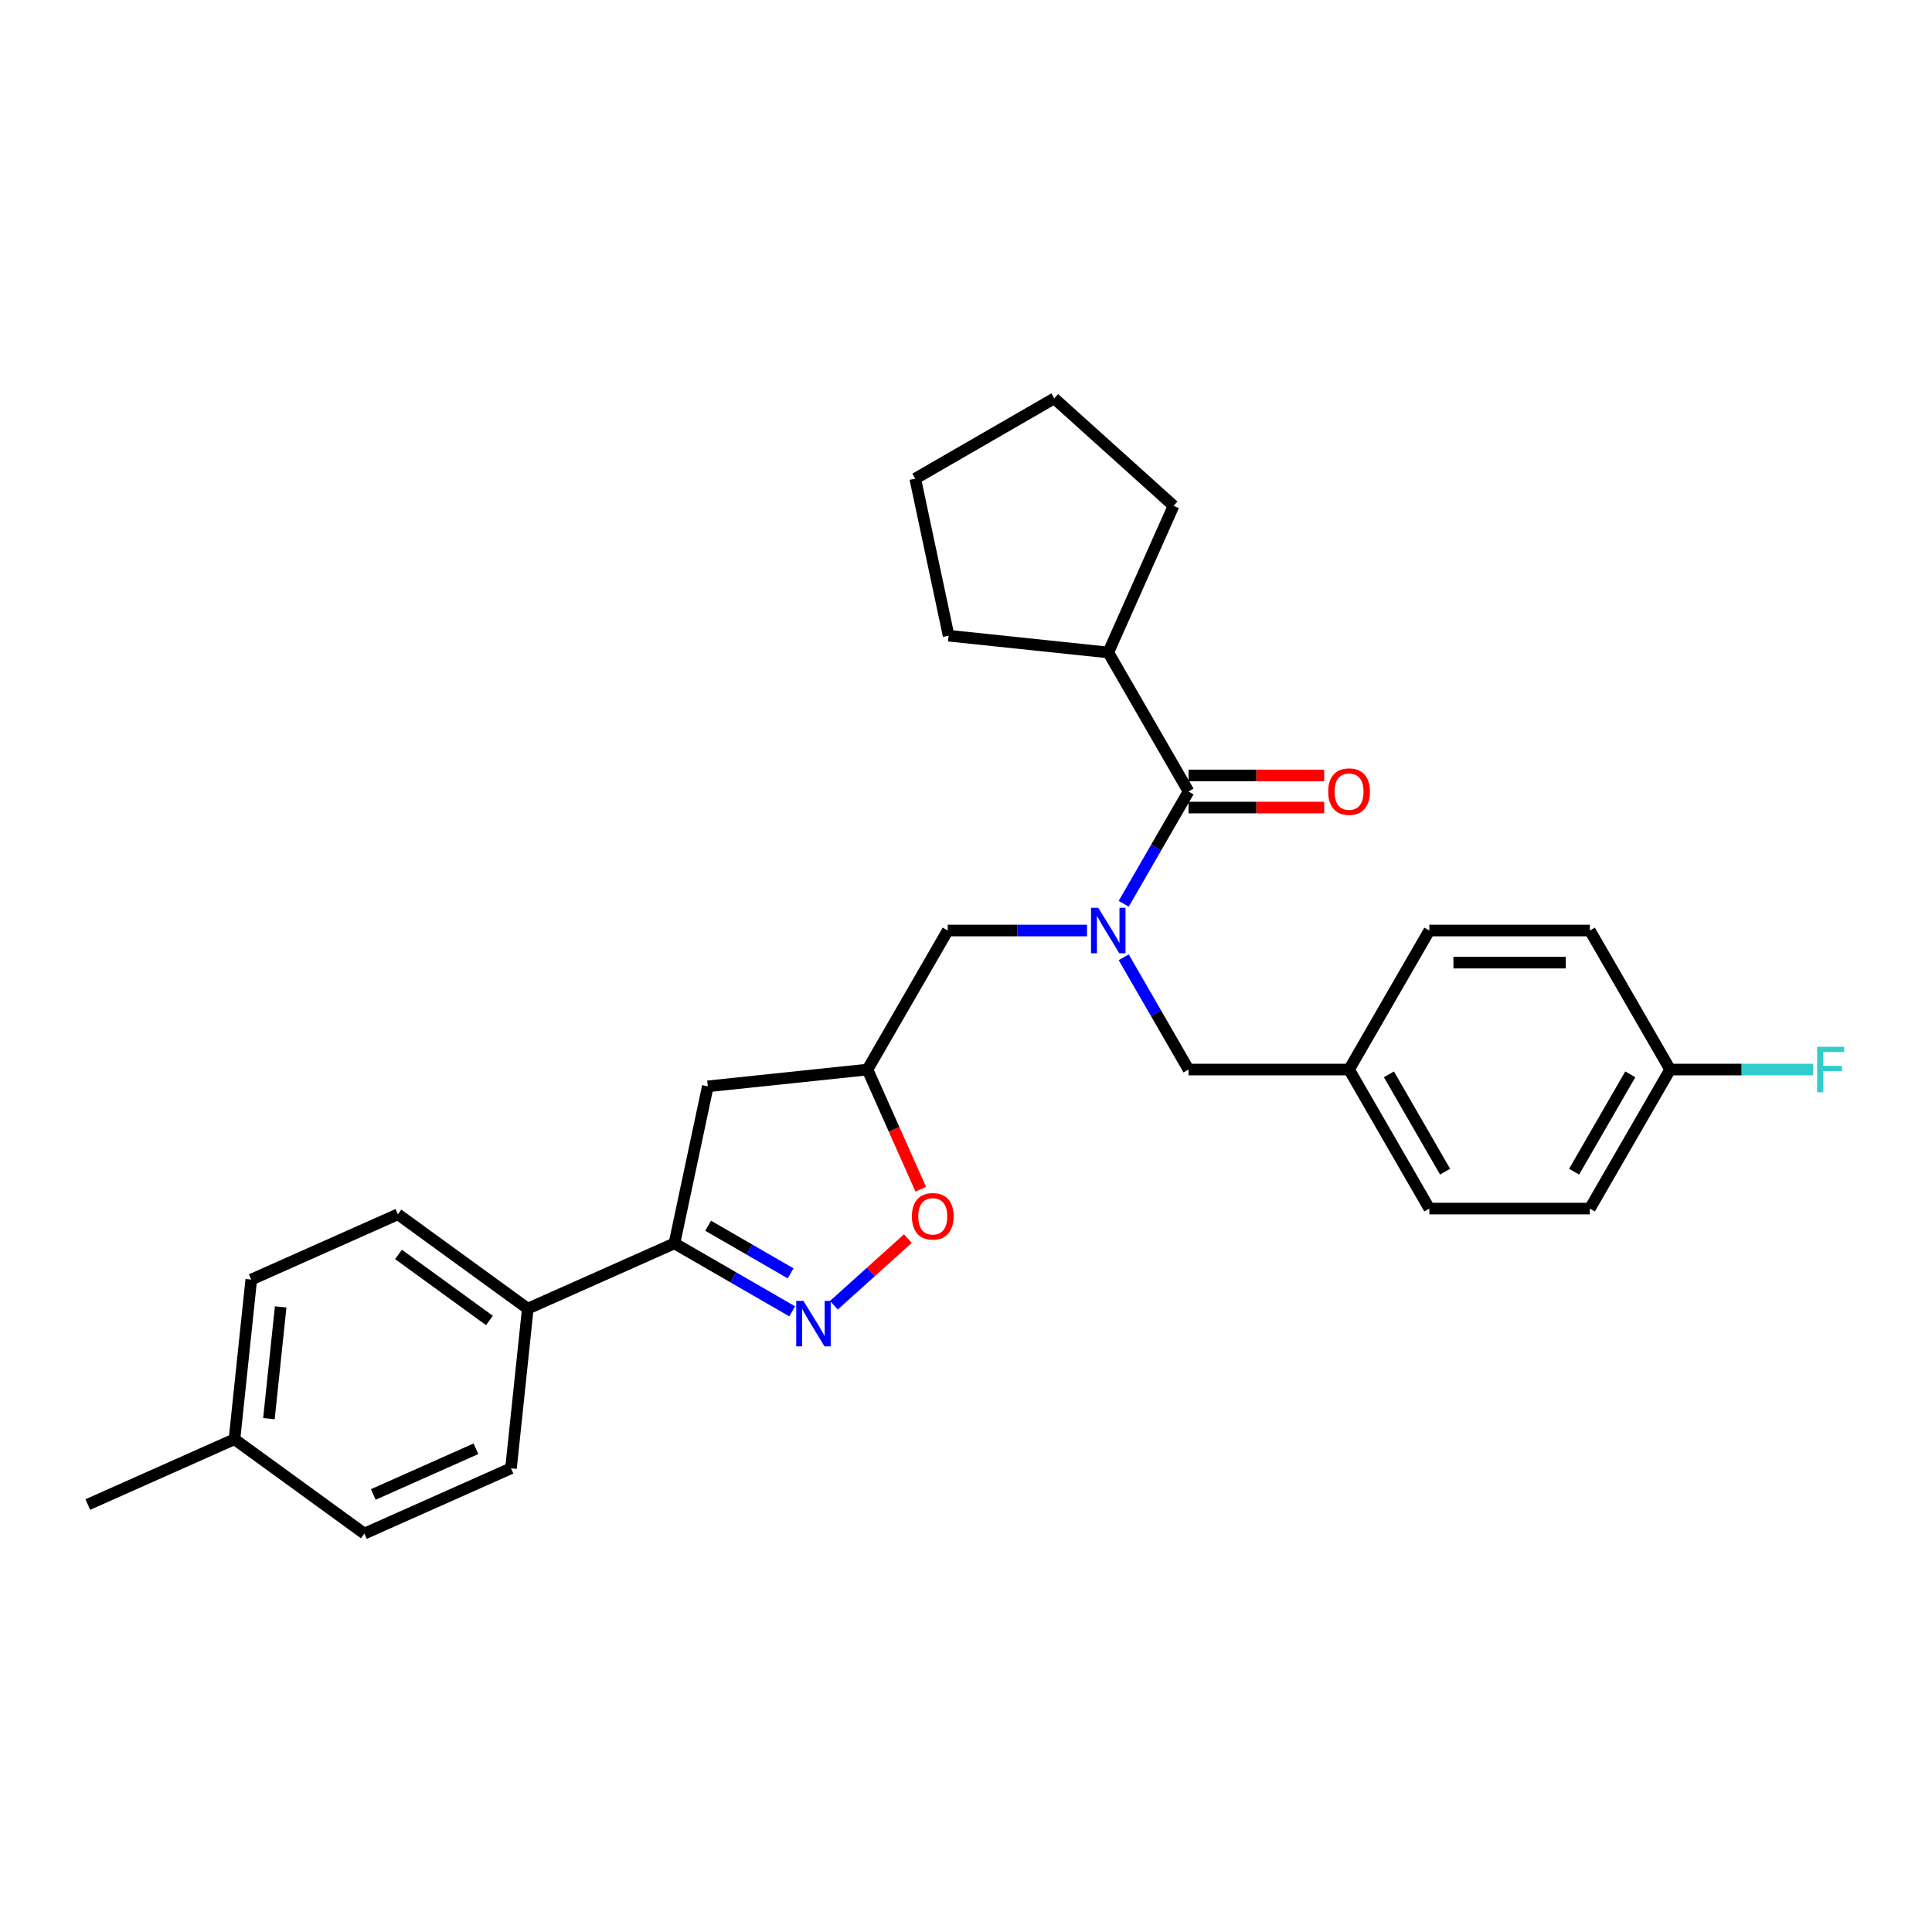 <?xml version='1.0' encoding='iso-8859-1'?>
<svg version='1.1' baseProfile='full'
              xmlns='http://www.w3.org/2000/svg'
                      xmlns:rdkit='http://www.rdkit.org/xml'
                      xmlns:xlink='http://www.w3.org/1999/xlink'
                  xml:space='preserve'
width='1000px' height='1000px' viewBox='0 0 1000 1000'>
<!-- END OF HEADER -->
<rect style='opacity:1.0;fill:#FFFFFF;stroke:none' width='1000' height='1000' x='0' y='0'> </rect>
<path class='bond-0' d='M 573.637,337.719 L 491,329.034' style='fill:none;fill-rule:evenodd;stroke:#000000;stroke-width:6px;stroke-linecap:butt;stroke-linejoin:miter;stroke-opacity:1' />
<path class='bond-1' d='M 573.637,337.719 L 607.433,261.811' style='fill:none;fill-rule:evenodd;stroke:#000000;stroke-width:6px;stroke-linecap:butt;stroke-linejoin:miter;stroke-opacity:1' />
<path class='bond-2' d='M 573.637,337.719 L 615.182,409.678' style='fill:none;fill-rule:evenodd;stroke:#000000;stroke-width:6px;stroke-linecap:butt;stroke-linejoin:miter;stroke-opacity:1' />
<path class='bond-3' d='M 562.635,481.638 L 526.59,481.638' style='fill:none;fill-rule:evenodd;stroke:#0000FF;stroke-width:6px;stroke-linecap:butt;stroke-linejoin:miter;stroke-opacity:1' />
<path class='bond-3' d='M 526.59,481.638 L 490.545,481.638' style='fill:none;fill-rule:evenodd;stroke:#000000;stroke-width:6px;stroke-linecap:butt;stroke-linejoin:miter;stroke-opacity:1' />
<path class='bond-4' d='M 581.629,467.795 L 598.406,438.737' style='fill:none;fill-rule:evenodd;stroke:#0000FF;stroke-width:6px;stroke-linecap:butt;stroke-linejoin:miter;stroke-opacity:1' />
<path class='bond-4' d='M 598.406,438.737 L 615.182,409.678' style='fill:none;fill-rule:evenodd;stroke:#000000;stroke-width:6px;stroke-linecap:butt;stroke-linejoin:miter;stroke-opacity:1' />
<path class='bond-5' d='M 581.629,495.481 L 598.406,524.539' style='fill:none;fill-rule:evenodd;stroke:#0000FF;stroke-width:6px;stroke-linecap:butt;stroke-linejoin:miter;stroke-opacity:1' />
<path class='bond-5' d='M 598.406,524.539 L 615.182,553.598' style='fill:none;fill-rule:evenodd;stroke:#000000;stroke-width:6px;stroke-linecap:butt;stroke-linejoin:miter;stroke-opacity:1' />
<path class='bond-6' d='M 615.182,417.988 L 650.289,417.988' style='fill:none;fill-rule:evenodd;stroke:#000000;stroke-width:6px;stroke-linecap:butt;stroke-linejoin:miter;stroke-opacity:1' />
<path class='bond-6' d='M 650.289,417.988 L 685.395,417.988' style='fill:none;fill-rule:evenodd;stroke:#FF0000;stroke-width:6px;stroke-linecap:butt;stroke-linejoin:miter;stroke-opacity:1' />
<path class='bond-6' d='M 615.182,401.369 L 650.289,401.369' style='fill:none;fill-rule:evenodd;stroke:#000000;stroke-width:6px;stroke-linecap:butt;stroke-linejoin:miter;stroke-opacity:1' />
<path class='bond-6' d='M 650.289,401.369 L 685.395,401.369' style='fill:none;fill-rule:evenodd;stroke:#FF0000;stroke-width:6px;stroke-linecap:butt;stroke-linejoin:miter;stroke-opacity:1' />
<path class='bond-7' d='M 491,329.034 L 473.724,247.758' style='fill:none;fill-rule:evenodd;stroke:#000000;stroke-width:6px;stroke-linecap:butt;stroke-linejoin:miter;stroke-opacity:1' />
<path class='bond-8' d='M 607.433,261.811 L 545.684,206.212' style='fill:none;fill-rule:evenodd;stroke:#000000;stroke-width:6px;stroke-linecap:butt;stroke-linejoin:miter;stroke-opacity:1' />
<path class='bond-9' d='M 349.087,643.559 L 366.362,562.283' style='fill:none;fill-rule:evenodd;stroke:#000000;stroke-width:6px;stroke-linecap:butt;stroke-linejoin:miter;stroke-opacity:1' />
<path class='bond-10' d='M 349.087,643.559 L 379.566,661.156' style='fill:none;fill-rule:evenodd;stroke:#000000;stroke-width:6px;stroke-linecap:butt;stroke-linejoin:miter;stroke-opacity:1' />
<path class='bond-10' d='M 379.566,661.156 L 410.045,678.753' style='fill:none;fill-rule:evenodd;stroke:#0000FF;stroke-width:6px;stroke-linecap:butt;stroke-linejoin:miter;stroke-opacity:1' />
<path class='bond-10' d='M 366.54,634.446 L 387.875,646.764' style='fill:none;fill-rule:evenodd;stroke:#000000;stroke-width:6px;stroke-linecap:butt;stroke-linejoin:miter;stroke-opacity:1' />
<path class='bond-10' d='M 387.875,646.764 L 409.21,659.082' style='fill:none;fill-rule:evenodd;stroke:#0000FF;stroke-width:6px;stroke-linecap:butt;stroke-linejoin:miter;stroke-opacity:1' />
<path class='bond-11' d='M 349.087,643.559 L 273.179,677.355' style='fill:none;fill-rule:evenodd;stroke:#000000;stroke-width:6px;stroke-linecap:butt;stroke-linejoin:miter;stroke-opacity:1' />
<path class='bond-12' d='M 366.362,562.283 L 448.999,553.598' style='fill:none;fill-rule:evenodd;stroke:#000000;stroke-width:6px;stroke-linecap:butt;stroke-linejoin:miter;stroke-opacity:1' />
<path class='bond-13' d='M 448.999,553.598 L 462.786,584.564' style='fill:none;fill-rule:evenodd;stroke:#000000;stroke-width:6px;stroke-linecap:butt;stroke-linejoin:miter;stroke-opacity:1' />
<path class='bond-13' d='M 462.786,584.564 L 476.573,615.53' style='fill:none;fill-rule:evenodd;stroke:#FF0000;stroke-width:6px;stroke-linecap:butt;stroke-linejoin:miter;stroke-opacity:1' />
<path class='bond-14' d='M 448.999,553.598 L 490.545,481.638' style='fill:none;fill-rule:evenodd;stroke:#000000;stroke-width:6px;stroke-linecap:butt;stroke-linejoin:miter;stroke-opacity:1' />
<path class='bond-15' d='M 469.916,641.102 L 450.765,658.346' style='fill:none;fill-rule:evenodd;stroke:#FF0000;stroke-width:6px;stroke-linecap:butt;stroke-linejoin:miter;stroke-opacity:1' />
<path class='bond-15' d='M 450.765,658.346 L 431.614,675.589' style='fill:none;fill-rule:evenodd;stroke:#0000FF;stroke-width:6px;stroke-linecap:butt;stroke-linejoin:miter;stroke-opacity:1' />
<path class='bond-16' d='M 864.457,553.598 L 901.466,553.598' style='fill:none;fill-rule:evenodd;stroke:#000000;stroke-width:6px;stroke-linecap:butt;stroke-linejoin:miter;stroke-opacity:1' />
<path class='bond-16' d='M 901.466,553.598 L 938.476,553.598' style='fill:none;fill-rule:evenodd;stroke:#33CCCC;stroke-width:6px;stroke-linecap:butt;stroke-linejoin:miter;stroke-opacity:1' />
<path class='bond-17' d='M 864.457,553.598 L 822.912,625.557' style='fill:none;fill-rule:evenodd;stroke:#000000;stroke-width:6px;stroke-linecap:butt;stroke-linejoin:miter;stroke-opacity:1' />
<path class='bond-17' d='M 843.834,556.082 L 814.752,606.454' style='fill:none;fill-rule:evenodd;stroke:#000000;stroke-width:6px;stroke-linecap:butt;stroke-linejoin:miter;stroke-opacity:1' />
<path class='bond-18' d='M 864.457,553.598 L 822.912,481.638' style='fill:none;fill-rule:evenodd;stroke:#000000;stroke-width:6px;stroke-linecap:butt;stroke-linejoin:miter;stroke-opacity:1' />
<path class='bond-19' d='M 698.274,553.598 L 739.82,481.638' style='fill:none;fill-rule:evenodd;stroke:#000000;stroke-width:6px;stroke-linecap:butt;stroke-linejoin:miter;stroke-opacity:1' />
<path class='bond-20' d='M 698.274,553.598 L 615.182,553.598' style='fill:none;fill-rule:evenodd;stroke:#000000;stroke-width:6px;stroke-linecap:butt;stroke-linejoin:miter;stroke-opacity:1' />
<path class='bond-21' d='M 698.274,553.598 L 739.82,625.557' style='fill:none;fill-rule:evenodd;stroke:#000000;stroke-width:6px;stroke-linecap:butt;stroke-linejoin:miter;stroke-opacity:1' />
<path class='bond-21' d='M 718.898,556.082 L 747.98,606.454' style='fill:none;fill-rule:evenodd;stroke:#000000;stroke-width:6px;stroke-linecap:butt;stroke-linejoin:miter;stroke-opacity:1' />
<path class='bond-22' d='M 273.179,677.355 L 264.493,759.992' style='fill:none;fill-rule:evenodd;stroke:#000000;stroke-width:6px;stroke-linecap:butt;stroke-linejoin:miter;stroke-opacity:1' />
<path class='bond-23' d='M 273.179,677.355 L 205.956,628.515' style='fill:none;fill-rule:evenodd;stroke:#000000;stroke-width:6px;stroke-linecap:butt;stroke-linejoin:miter;stroke-opacity:1' />
<path class='bond-23' d='M 253.327,683.474 L 206.271,649.286' style='fill:none;fill-rule:evenodd;stroke:#000000;stroke-width:6px;stroke-linecap:butt;stroke-linejoin:miter;stroke-opacity:1' />
<path class='bond-24' d='M 121.363,744.948 L 130.048,662.312' style='fill:none;fill-rule:evenodd;stroke:#000000;stroke-width:6px;stroke-linecap:butt;stroke-linejoin:miter;stroke-opacity:1' />
<path class='bond-24' d='M 139.193,734.29 L 145.273,676.444' style='fill:none;fill-rule:evenodd;stroke:#000000;stroke-width:6px;stroke-linecap:butt;stroke-linejoin:miter;stroke-opacity:1' />
<path class='bond-25' d='M 121.363,744.948 L 45.455,778.745' style='fill:none;fill-rule:evenodd;stroke:#000000;stroke-width:6px;stroke-linecap:butt;stroke-linejoin:miter;stroke-opacity:1' />
<path class='bond-26' d='M 121.363,744.948 L 188.585,793.788' style='fill:none;fill-rule:evenodd;stroke:#000000;stroke-width:6px;stroke-linecap:butt;stroke-linejoin:miter;stroke-opacity:1' />
<path class='bond-27' d='M 264.493,759.992 L 188.585,793.788' style='fill:none;fill-rule:evenodd;stroke:#000000;stroke-width:6px;stroke-linecap:butt;stroke-linejoin:miter;stroke-opacity:1' />
<path class='bond-27' d='M 246.348,749.88 L 193.212,773.537' style='fill:none;fill-rule:evenodd;stroke:#000000;stroke-width:6px;stroke-linecap:butt;stroke-linejoin:miter;stroke-opacity:1' />
<path class='bond-28' d='M 205.956,628.515 L 130.048,662.312' style='fill:none;fill-rule:evenodd;stroke:#000000;stroke-width:6px;stroke-linecap:butt;stroke-linejoin:miter;stroke-opacity:1' />
<path class='bond-29' d='M 822.912,625.557 L 739.82,625.557' style='fill:none;fill-rule:evenodd;stroke:#000000;stroke-width:6px;stroke-linecap:butt;stroke-linejoin:miter;stroke-opacity:1' />
<path class='bond-30' d='M 822.912,481.638 L 739.82,481.638' style='fill:none;fill-rule:evenodd;stroke:#000000;stroke-width:6px;stroke-linecap:butt;stroke-linejoin:miter;stroke-opacity:1' />
<path class='bond-30' d='M 810.448,498.256 L 752.284,498.256' style='fill:none;fill-rule:evenodd;stroke:#000000;stroke-width:6px;stroke-linecap:butt;stroke-linejoin:miter;stroke-opacity:1' />
<path class='bond-31' d='M 545.684,206.212 L 473.724,247.758' style='fill:none;fill-rule:evenodd;stroke:#000000;stroke-width:6px;stroke-linecap:butt;stroke-linejoin:miter;stroke-opacity:1' />
<path  class='atom-1' d='M 568.435 469.872
L 576.146 482.336
Q 576.91 483.566, 578.14 485.793
Q 579.37 488.019, 579.436 488.152
L 579.436 469.872
L 582.561 469.872
L 582.561 493.404
L 579.337 493.404
L 571.061 479.777
Q 570.097 478.181, 569.066 476.353
Q 568.069 474.525, 567.77 473.96
L 567.77 493.404
L 564.712 493.404
L 564.712 469.872
L 568.435 469.872
' fill='#0000FF'/>
<path  class='atom-3' d='M 687.472 409.745
Q 687.472 404.095, 690.264 400.937
Q 693.056 397.78, 698.274 397.78
Q 703.492 397.78, 706.284 400.937
Q 709.076 404.095, 709.076 409.745
Q 709.076 415.462, 706.251 418.719
Q 703.426 421.943, 698.274 421.943
Q 693.089 421.943, 690.264 418.719
Q 687.472 415.495, 687.472 409.745
M 698.274 419.284
Q 701.864 419.284, 703.791 416.891
Q 705.752 414.465, 705.752 409.745
Q 705.752 405.125, 703.791 402.798
Q 701.864 400.439, 698.274 400.439
Q 694.684 400.439, 692.724 402.765
Q 690.796 405.092, 690.796 409.745
Q 690.796 414.498, 692.724 416.891
Q 694.684 419.284, 698.274 419.284
' fill='#FF0000'/>
<path  class='atom-9' d='M 471.993 629.572
Q 471.993 623.922, 474.785 620.764
Q 477.577 617.607, 482.795 617.607
Q 488.014 617.607, 490.805 620.764
Q 493.597 623.922, 493.597 629.572
Q 493.597 635.289, 490.772 638.546
Q 487.947 641.77, 482.795 641.77
Q 477.61 641.77, 474.785 638.546
Q 471.993 635.322, 471.993 629.572
M 482.795 639.111
Q 486.385 639.111, 488.313 636.718
Q 490.274 634.292, 490.274 629.572
Q 490.274 624.952, 488.313 622.626
Q 486.385 620.266, 482.795 620.266
Q 479.206 620.266, 477.245 622.592
Q 475.317 624.919, 475.317 629.572
Q 475.317 634.325, 477.245 636.718
Q 479.206 639.111, 482.795 639.111
' fill='#FF0000'/>
<path  class='atom-10' d='M 415.845 673.339
L 423.556 685.803
Q 424.32 687.032, 425.55 689.259
Q 426.78 691.486, 426.846 691.619
L 426.846 673.339
L 429.97 673.339
L 429.97 696.871
L 426.746 696.871
L 418.47 683.243
Q 417.507 681.648, 416.476 679.82
Q 415.479 677.992, 415.18 677.427
L 415.18 696.871
L 412.122 696.871
L 412.122 673.339
L 415.845 673.339
' fill='#0000FF'/>
<path  class='atom-21' d='M 940.553 541.832
L 954.545 541.832
L 954.545 544.524
L 943.71 544.524
L 943.71 551.67
L 953.349 551.67
L 953.349 554.395
L 943.71 554.395
L 943.71 565.363
L 940.553 565.363
L 940.553 541.832
' fill='#33CCCC'/>
</svg>
